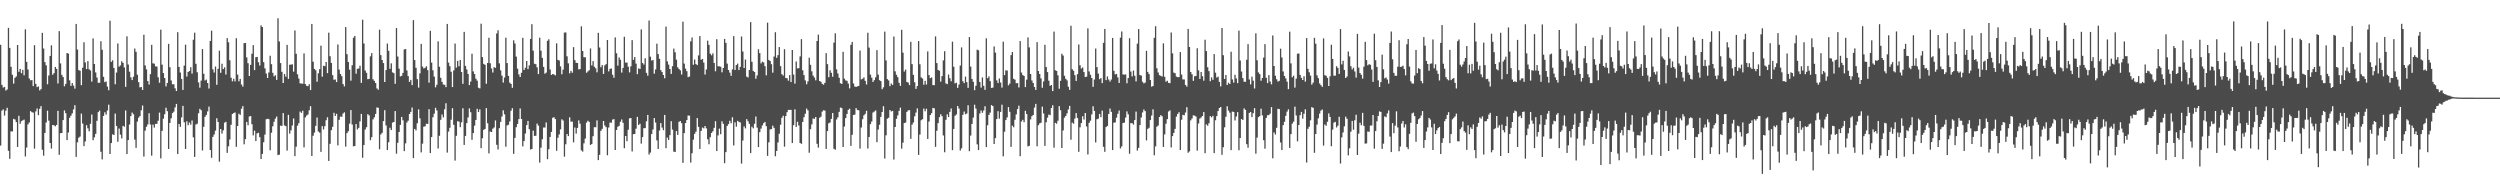 <svg xmlns="http://www.w3.org/2000/svg" width="1920" height="150"><path d="M0 34.430h1v77.405H0zM1 65.153h1v19.843H1zM2 67.201h1v16.825H2zM3 66.743h1v22.017H3zM4 69.522h1v15.485H4zM5 68.713h1v14.056H5zM6 21.395h1v94.419H6zM7 36.781h1v85.193H7zM8 51.294h1v49.553H8zM9 57.396h1v43.569H9zM10 64.229h1v27.046H10zM11 59.735h1v32.043H11zM12 58.673h1v35.143H12zM13 34.553h1v78.317H13zM14 55.143h1v33.775H14zM15 52.951h1v42.153H15zM16 56.194h1v36.867H16zM17 53.638h1v38.758H17zM18 57.834h1v34.027H18zM19 22.515h1v97.652H19zM20 47.508h1v65.787H20zM21 53.389h1v42.137H21zM22 60.275h1v33.755H22zM23 61.677h1v23.691H23zM24 61.472h1v24.697H24zM25 66.086h1v20.385H25zM26 34.727h1v79.446H26zM27 64.422h1v21.107H27zM28 66.925h1v16.382H28zM29 66.369h1v22.075H29zM30 69.423h1v14.148H30zM31 68.479h1v13.044H31zM32 25.238h1v89.747H32zM33 37.262h1v82.273H33zM34 47.715h1v54.385H34zM35 50.187h1v43.886H35zM36 64.721h1v20.283H36zM37 58.003h1v34.681H37zM38 42.980h1v66.833H38zM39 34.817h1v79.312H39zM40 57.395h1v38.581H40zM41 56.157h1v40.092H41zM42 51.401h1v45.608H42zM43 52.910h1v43.018H43zM44 64.085h1v21.063H44zM45 23.923h1v94.961H45zM46 48.691h1v53.600H46zM47 57.495h1v44.653H47zM48 59.205h1v32.981H48zM49 66.258h1v18.558H49zM50 64.388h1v22.582H50zM51 40.706h1v66.937H51zM52 41.226h1v60.558H52zM53 61.720h1v28.773H53zM54 65.940h1v22.875H54zM55 63.772h1v23.287H55zM56 65.766h1v18.232H56zM57 68.036h1v12.767H57zM58 18.382h1v102.099H58zM59 38.047h1v71.268H59zM60 53.832h1v51.972H60zM61 54.398h1v50.459H61zM62 65.444h1v21.824H62zM63 52.023h1v42.848H63zM64 32.470h1v79.739H64zM65 47.981h1v60.672H65zM66 53.046h1v43.088H66zM67 46.975h1v51.592H67zM68 53.243h1v47.622H68zM69 54.106h1v40.962H69zM70 62.695h1v25.264H70zM71 29.498h1v78.168H71zM72 49.176h1v56.274H72zM73 55.593h1v47.206H73zM74 59.552h1v33.240H74zM75 63.570h1v22.539H75zM76 63.542h1v21.403H76zM77 31.705h1v84.825H77zM78 38.248h1v84.185H78zM79 58.994h1v30.054H79zM80 63.084h1v23.166H80zM81 62.576h1v25.457H81zM82 66.506h1v18.400H82zM83 69.349h1v11.050H83zM84 15.948h1v102.307H84zM85 47.500h1v62.389H85zM86 46.321h1v56.864H86zM87 52.151h1v51.526H87zM88 64.727h1v22.542H88zM89 55.695h1v41.036H89zM90 33.403h1v75.455H90zM91 51.218h1v47.516H91zM92 50.208h1v53.175H92zM93 47.055h1v59.229H93zM94 48.284h1v48.362H94zM95 51.759h1v45.549H95zM96 66.697h1v18.126H96zM97 27.918h1v90.345H97zM98 49.577h1v57.995H98zM99 55.047h1v40.574H99zM100 59.411h1v29.714H100zM101 61.512h1v24.909H101zM102 58.916h1v28.857H102zM103 37.262h1v69.933H103zM104 39.794h1v73.755H104zM105 57.413h1v35.981H105zM106 63.088h1v27.258H106zM107 67.083h1v22.065H107zM108 66.763h1v17.917H108zM109 69.062h1v11.969H109zM110 26.677h1v93.615H110zM111 50.232h1v50.139H111zM112 53.278h1v44.099H112zM113 62.234h1v33.354H113zM114 64.906h1v22.082H114zM115 56.918h1v38.695H115zM116 34.457h1v85.096H116zM117 48.645h1v47.087H117zM118 48.880h1v49.131H118zM119 50.975h1v44.185H119zM120 51.103h1v43.989H120zM121 59.358h1v33.375H121zM122 63.552h1v22.920H122zM123 22.786h1v98.863H123zM124 49.648h1v50.845H124zM125 56.100h1v35.028H125zM126 59.959h1v27.760H126zM127 66.370h1v16.346H127zM128 63.672h1v21.741H128zM129 33.699h1v80.744H129zM130 51.587h1v42.802H130zM131 61.819h1v29.024H131zM132 64.712h1v22.194H132zM133 64.692h1v21.047H133zM134 67.822h1v14.663H134zM135 69.866h1v9.971H135zM136 24.706h1v93.611H136zM137 51.393h1v43.842H137zM138 55.715h1v41.699H138zM139 60.616h1v29.572H139zM140 69.068h1v12.217H140zM141 50.359h1v43.563H141zM142 34.298h1v80.114H142zM143 58.770h1v34.341H143zM144 55.319h1v40.847H144zM145 54.550h1v39.531H145zM146 51.675h1v44.067H146zM147 56.502h1v36.013H147zM148 30.491h1v74.972H148zM149 25.091h1v95.410H149zM150 48.978h1v46.608H150zM151 55.524h1v39.500H151zM152 63.306h1v23.663H152zM153 67.321h1v16.258H153zM154 61.913h1v22.727H154zM155 37.680h1v77.867H155zM156 56.650h1v40.729H156zM157 61.821h1v27.881H157zM158 61.144h1v27.085H158zM159 63.762h1v21.805H159zM160 67.982h1v13.901H160zM161 31.445h1v83.742H161zM162 23.574h1v97.598H162zM163 53.235h1v51.878H163zM164 55.723h1v47.529H164zM165 51.115h1v49.231H165zM166 65.115h1v25.701H166zM167 52.827h1v40.886H167zM168 38.889h1v85.293H168zM169 55.915h1v43.176H169zM170 48.966h1v53.581H170zM171 53.023h1v47.071H171zM172 51.723h1v42.511H172zM173 57.227h1v36.308H173zM174 29.263h1v88.142H174zM175 32.448h1v79.956H175zM176 46.304h1v60.854H176zM177 59.692h1v36.133H177zM178 62.451h1v25.083H178zM179 60.470h1v26.382H179zM180 62.507h1v23.875H180zM181 29.361h1v83.357H181zM182 57.297h1v39.482H182zM183 62.440h1v24.905H183zM184 60.566h1v27.648H184zM185 64.863h1v18.632H185zM186 66.506h1v15.016H186zM187 33.131h1v77.713H187zM188 33.000h1v73.874H188zM189 44.081h1v49.562H189zM190 48.527h1v47.678H190zM191 58.385h1v31.044H191zM192 49.811h1v39.342H192zM193 41.269h1v54.122H193zM194 34.683h1v69.297H194zM195 53.853h1v46.476H195zM196 43.938h1v64.388H196zM197 43.717h1v58.736H197zM198 47.799h1v54.172H198zM199 50.330h1v55.012H199zM200 19.451h1v102.676H200zM201 20.751h1v97.447H201zM202 47.693h1v61.554H202zM203 52.508h1v50.849H203zM204 56.462h1v35.116H204zM205 59.892h1v31.370H205zM206 55.634h1v35.873H206zM207 42.823h1v72.603H207zM208 49.324h1v52.629H208zM209 55.895h1v41.065H209zM210 58.669h1v34.835H210zM211 57.828h1v33.261H211zM212 61.338h1v28.159H212zM213 14.027h1v105.075H213zM214 31.834h1v86.954H214zM215 48.413h1v48.122H215zM216 55.164h1v41.499H216zM217 63.768h1v23.071H217zM218 56.815h1v39.545H218zM219 58.864h1v38.003H219zM220 34.451h1v81.186H220zM221 60.554h1v27.665H221zM222 49.698h1v52.912H222zM223 49.608h1v50.469H223zM224 49.403h1v47.001H224zM225 55.065h1v35.935H225zM226 23.384h1v96.528H226zM227 41.305h1v71.325H227zM228 57.013h1v39.485H228zM229 60.312h1v34.294H229zM230 64.016h1v21.671H230zM231 64.136h1v22.525H231zM232 64.284h1v20.760H232zM233 40.993h1v72.207H233zM234 64.571h1v25.578H234zM235 65.901h1v22.812H235zM236 66.176h1v21.794H236zM237 64.646h1v20.085H237zM238 69.154h1v12.399H238zM239 18.403h1v101.360H239zM240 47.389h1v56.841H240zM241 52.922h1v48.925H241zM242 53.984h1v42.702H242zM243 62.771h1v27.481H243zM244 56.248h1v44.729H244zM245 53.154h1v48.735H245zM246 35.097h1v81.561H246zM247 58.875h1v37.976H247zM248 50.549h1v48.868H248zM249 50.808h1v46.105H249zM250 47.640h1v44.739H250zM251 56.158h1v33.889H251zM252 25.065h1v98.523H252zM253 43.142h1v67.294H253zM254 48.336h1v51.646H254zM255 57.678h1v39.695H255zM256 61.234h1v25.399H256zM257 61.011h1v28.051H257zM258 63.031h1v24.389H258zM259 34.139h1v77.544H259zM260 53.431h1v38.576H260zM261 56.819h1v32.665H261zM262 58.537h1v31.156H262zM263 64.575h1v22.629H263zM264 66.339h1v19.955H264zM265 20.777h1v91.825H265zM266 41.624h1v60.608H266zM267 47.555h1v53.273H267zM268 53.530h1v41.429H268zM269 61.931h1v22.580H269zM270 50.145h1v45.481H270zM271 28.933h1v83.456H271zM272 27.600h1v84.520H272zM273 56.575h1v38.707H273zM274 52.860h1v46.516H274zM275 52.642h1v45.577H275zM276 50.489h1v42.749H276zM277 63.624h1v23.883H277zM278 15.174h1v105.963H278zM279 33.395h1v77.995H279zM280 54.176h1v45.301H280zM281 55.914h1v41.763H281zM282 60.815h1v26.890H282zM283 60.562h1v28.054H283zM284 43.282h1v64.380H284zM285 40.782h1v64.612H285zM286 60.877h1v30.840H286zM287 62.102h1v28.013H287zM288 63.733h1v23.776H288zM289 67.869h1v14.676H289zM290 68.923h1v13.846H290zM291 22.790h1v91.864H291zM292 42.330h1v60.936H292zM293 46.081h1v55.957H293zM294 48.460h1v44.581H294zM295 62.991h1v21.666H295zM296 53.810h1v42.540H296zM297 33.421h1v81.831H297zM298 39.012h1v70.240H298zM299 52.839h1v45.243H299zM300 48.645h1v51.228H300zM301 55.606h1v38.537H301zM302 56.163h1v37.528H302zM303 64.372h1v20.917H303zM304 21.562h1v96.462H304zM305 43.430h1v66.235H305zM306 52.717h1v48.665H306zM307 58.687h1v37.222H307zM308 58.215h1v31.585H308zM309 55.985h1v36.416H309zM310 37.943h1v78.111H310zM311 37.669h1v72.457H311zM312 54.109h1v39.938H312zM313 58.476h1v34.198H313zM314 62.883h1v24.650H314zM315 61.353h1v24.625H315zM316 65.368h1v17.212H316zM317 15.487h1v105.946H317zM318 46.146h1v52.873H318zM319 52.092h1v48.062H319zM320 60.768h1v33.883H320zM321 67.257h1v16.786H321zM322 56.364h1v34.533H322zM323 33.692h1v83.363H323zM324 51.114h1v59.217H324zM325 52.576h1v44.708H325zM326 52.088h1v44.935H326zM327 50.878h1v44.129H327zM328 53.853h1v41.345H328zM329 63.510h1v20.338H329zM330 23.672h1v93.885H330zM331 48.075h1v57.217H331zM332 53.971h1v36.074H332zM333 58.854h1v28.434H333zM334 67.072h1v15.718H334zM335 65.055h1v19.767H335zM336 31.728h1v82.297H336zM337 51.261h1v53.033H337zM338 59.764h1v32.261H338zM339 62.852h1v25.079H339zM340 64.926h1v25.215H340zM341 65.114h1v18.781H341zM342 66.928h1v12.381H342zM343 18.384h1v98.816H343zM344 48.070h1v53.025H344zM345 50.825h1v47.348H345zM346 55.090h1v36.868H346zM347 66.846h1v16.245H347zM348 54.084h1v41.779H348zM349 33.455h1v89.862H349zM350 51.935h1v52.380H350zM351 46.752h1v46.327H351zM352 50.908h1v42.538H352zM353 46.036h1v51.653H353zM354 55.292h1v38.641H354zM355 64.369h1v18.783H355zM356 24.456h1v86.846H356zM357 50.638h1v53.749H357zM358 53.361h1v41.195H358zM359 56.774h1v33.449H359zM360 65.312h1v17.943H360zM361 62.643h1v23.562H361zM362 41.256h1v66.107H362zM363 54.837h1v47.340H363zM364 56.869h1v39.640H364zM365 60.404h1v31.689H365zM366 61.962h1v21.611H366zM367 67.389h1v18.681H367zM368 67.908h1v16.122H368zM369 18.157h1v95.668H369zM370 43.817h1v62.366H370zM371 49.028h1v50.699H371zM372 49.791h1v49.218H372zM373 64.296h1v18.775H373zM374 48.402h1v46.262H374zM375 28.960h1v88.833H375zM376 48.579h1v52.422H376zM377 52.573h1v48.872H377zM378 55.685h1v43.117H378zM379 51.616h1v46.277H379zM380 52.135h1v40.383H380zM381 25.701h1v85.488H381zM382 23.237h1v91.548H382zM383 48.627h1v49.815H383zM384 54.028h1v39.558H384zM385 58.087h1v31.421H385zM386 63.440h1v21.273H386zM387 59.559h1v28.223H387zM388 28.952h1v83.718H388zM389 48.434h1v47.941H389zM390 58.322h1v37.491H390zM391 63.427h1v29.867H391zM392 64.520h1v20.505H392zM393 67.415h1v15.659H393zM394 30.998h1v87.160H394zM395 33.444h1v72.444H395zM396 43.466h1v54.233H396zM397 52.718h1v42.440H397zM398 57.135h1v34.339H398zM399 59.137h1v24.174H399zM400 55.921h1v35.481H400zM401 29.036h1v83.376H401zM402 53.754h1v54.575H402zM403 52.003h1v50.553H403zM404 46.838h1v49.222H404zM405 53.073h1v39.820H405zM406 50.160h1v49.078H406zM407 29.919h1v84.930H407zM408 18.584h1v95.832H408zM409 38.901h1v61.429H409zM410 48.943h1v55.472H410zM411 49.307h1v54.919H411zM412 51.690h1v43.216H412zM413 56.896h1v39.541H413zM414 28.933h1v95.945H414zM415 38.967h1v74.426H415zM416 44.449h1v62.506H416zM417 51.375h1v46.559H417zM418 56.647h1v41.280H418zM419 55.745h1v38.322H419zM420 31.354h1v90.930H420zM421 30.166h1v84.400H421zM422 53.325h1v51.856H422zM423 57.533h1v43.793H423zM424 56.823h1v33.661H424zM425 57.181h1v32.817H425zM426 57.917h1v33.519H426zM427 33.276h1v82.538H427zM428 45.963h1v59.793H428zM429 46.488h1v56.712H429zM430 50.977h1v48.423H430zM431 57.045h1v34.613H431zM432 53.477h1v39.112H432zM433 25.049h1v95.285H433zM434 24.897h1v85.911H434zM435 43.284h1v59.639H435zM436 48.655h1v55.867H436zM437 56.332h1v33.762H437zM438 54.450h1v38.967H438zM439 55.835h1v37.545H439zM440 36.178h1v73.131H440zM441 46.199h1v51.737H441zM442 48.233h1v54.374H442zM443 48.362h1v49.907H443zM444 53.323h1v39.125H444zM445 53.042h1v41.987H445zM446 20.246h1v95.195H446zM447 39.160h1v77.289H447zM448 43.982h1v66.073H448zM449 43.986h1v62.460H449zM450 55.874h1v38.274H450zM451 54.876h1v37.870H451zM452 53.913h1v39.668H452zM453 37.238h1v74.066H453zM454 50.299h1v60.335H454zM455 46.975h1v57.602H455zM456 51.306h1v46.398H456zM457 52.502h1v45.251H457zM458 55.572h1v36.917H458zM459 25.169h1v97.794H459zM460 36.433h1v82.490H460zM461 51.661h1v48.868H461zM462 49.966h1v49.015H462zM463 56.804h1v36.111H463zM464 50.222h1v46.205H464zM465 49.237h1v48.427H465zM466 30.745h1v88.495H466zM467 54.854h1v43.108H467zM468 52.897h1v41.286H468zM469 52.568h1v41.654H469zM470 57.372h1v34.503H470zM471 59.694h1v31.784H471zM472 28.697h1v86.501H472zM473 40.884h1v58.976H473zM474 50.447h1v46.960H474zM475 44.138h1v52.460H475zM476 45.873h1v47.652H476zM477 55.738h1v36.028H477zM478 52.162h1v42.147H478zM479 28.232h1v85.604H479zM480 48.056h1v56.388H480zM481 48.037h1v60.384H481zM482 51.226h1v48.399H482zM483 55.577h1v35.319H483zM484 50.962h1v39.731H484zM485 30.833h1v85.487H485zM486 45.955h1v57.062H486zM487 43.807h1v59.096H487zM488 48.823h1v50.001H488zM489 56.921h1v32.808H489zM490 52.526h1v43.422H490zM491 53.006h1v42.046H491zM492 22.578h1v87.695H492zM493 48.369h1v56.944H493zM494 49.618h1v48.860H494zM495 44.781h1v53.607H495zM496 55.955h1v37.202H496zM497 58.104h1v30.182H497zM498 15.758h1v102.913H498zM499 43.534h1v73.673H499zM500 46.474h1v56.510H500zM501 46.109h1v53.312H501zM502 56.563h1v34.088H502zM503 53.336h1v40.748H503zM504 33.533h1v74.288H504zM505 41.516h1v72.867H505zM506 45.176h1v55.076H506zM507 53.841h1v40.684H507zM508 55.350h1v42.649H508zM509 57.624h1v42.348H509zM510 60.088h1v28.193H510zM511 20.454h1v93.376H511zM512 47.093h1v58.607H512zM513 49.612h1v57.893H513zM514 52.989h1v50.777H514zM515 56.801h1v36.266H515zM516 50.855h1v48.687H516zM517 37.302h1v79.107H517zM518 40.121h1v76.613H518zM519 45.812h1v54.841H519zM520 51.665h1v51.950H520zM521 53.008h1v40.544H521zM522 54.046h1v38.947H522zM523 57.248h1v37.373H523zM524 16.651h1v108.410H524zM525 48.837h1v53.432H525zM526 52.668h1v41.857H526zM527 54.690h1v37.520H527zM528 59.234h1v29.504H528zM529 58.764h1v30.055H529zM530 31.721h1v93.178H530zM531 28.808h1v88.924H531zM532 49.704h1v57.540H532zM533 45.741h1v57.086H533zM534 49.207h1v51.910H534zM535 50.022h1v40.662H535zM536 42.526h1v54.919H536zM537 27.692h1v86.671H537zM538 45.877h1v54.680H538zM539 45.309h1v52.634H539zM540 48.054h1v50.499H540zM541 57.261h1v39.520H541zM542 53.350h1v45.248H542zM543 31.239h1v75.723H543zM544 34.467h1v76.340H544zM545 41.228h1v64.136H545zM546 42.501h1v59.594H546zM547 40.972h1v59.865H547zM548 48.321h1v49.877H548zM549 54.729h1v38.360H549zM550 30.105h1v85.907H550zM551 50.883h1v53.107H551zM552 50.929h1v47.816H552zM553 51.260h1v51.827H553zM554 55.536h1v37.651H554zM555 52.214h1v42.933H555zM556 29.841h1v95.494H556zM557 32.909h1v83.917H557zM558 48.850h1v47.856H558zM559 53.745h1v41.577H559zM560 55.757h1v37.018H560zM561 58.275h1v36.402H561zM562 53.237h1v36.826H562zM563 27.751h1v83.949H563zM564 53.738h1v40.236H564zM565 49.941h1v47.358H565zM566 48.870h1v43.938H566zM567 53.835h1v39.766H567zM568 51.339h1v42.701H568zM569 27.989h1v97.646H569zM570 39.594h1v68.345H570zM571 52.232h1v44.840H571zM572 45.741h1v52.870H572zM573 58.835h1v32.682H573zM574 59.482h1v33.662H574zM575 53.773h1v41.341H575zM576 17.019h1v100.603H576zM577 47.450h1v49.876H577zM578 54.401h1v44.156H578zM579 55.309h1v39.782H579zM580 60.459h1v29.049H580zM581 57.917h1v40.114H581zM582 37.854h1v75.097H582zM583 40.831h1v60.641H583zM584 48.710h1v50.053H584zM585 47.363h1v48.999H585zM586 47.935h1v46.674H586zM587 50.827h1v42.812H587zM588 57.871h1v39.035H588zM589 17.386h1v102.301H589zM590 46.040h1v63.281H590zM591 46.828h1v52.616H591zM592 49.302h1v49.826H592zM593 55.802h1v40.698H593zM594 43.396h1v54.817H594zM595 24.753h1v95.263H595zM596 44.392h1v71.516H596zM597 42.331h1v67.068H597zM598 36.162h1v66.566H598zM599 50.799h1v45.019H599zM600 56.985h1v33.495H600zM601 58.006h1v30.894H601zM602 37.793h1v74.863H602zM603 59.920h1v29.218H603zM604 60.104h1v26.044H604zM605 61.975h1v22.423H605zM606 57.658h1v26.788H606zM607 63.023h1v21.331H607zM608 38.402h1v71.453H608zM609 57.231h1v38.904H609zM610 64.216h1v19.733H610zM611 47.202h1v50.271H611zM612 52.547h1v40.954H612zM613 52.363h1v43.973H613zM614 43.331h1v66.499H614zM615 30.063h1v80.439H615zM616 53.978h1v39.664H616zM617 57.692h1v32.326H617zM618 61.739h1v25.612H618zM619 64.741h1v18.682H619zM620 62.500h1v22.270H620zM621 44.291h1v73.031H621zM622 49.774h1v49.476H622zM623 54.808h1v40.714H623zM624 58.059h1v32.998H624zM625 59.527h1v31.723H625zM626 61.714h1v28.132H626zM627 31.506h1v78.941H627zM628 26.627h1v86.721H628zM629 62.197h1v28.284H629zM630 62.852h1v26.743H630zM631 64.396h1v21.290H631zM632 65.069h1v19.590H632zM633 63.635h1v21.313H633zM634 40.824h1v73.546H634zM635 49.248h1v51.409H635zM636 59.280h1v35.426H636zM637 53.981h1v40.053H637zM638 55.898h1v35.392H638zM639 58.945h1v27.850H639zM640 32.729h1v81.552H640zM641 25.559h1v89.416H641zM642 53.295h1v38.432H642zM643 56.403h1v33.687H643zM644 59.701h1v26.201H644zM645 63.918h1v18.650H645zM646 64.449h1v18.585H646zM647 39.794h1v73.090H647zM648 60.379h1v36.796H648zM649 61.751h1v28.993H649zM650 62.068h1v25.436H650zM651 64.206h1v20.147H651zM652 67.881h1v15.556H652zM653 34.481h1v77.568H653zM654 32.218h1v71.298H654zM655 64.090h1v24.179H655zM656 66.438h1v21.605H656zM657 66.788h1v16.252H657zM658 66.308h1v18.246H658zM659 65.975h1v18.697H659zM660 38.811h1v75.321H660zM661 60.954h1v36.974H661zM662 60.476h1v31.131H662zM663 59.461h1v29.096H663zM664 62.033h1v25.402H664zM665 64.861h1v20.217H665zM666 25.120h1v88.950H666zM667 36.554h1v68.642H667zM668 57.290h1v38.029H668zM669 59.643h1v33.716H669zM670 62.923h1v23.502H670zM671 61.539h1v24.110H671zM672 59.378h1v25.466H672zM673 38.507h1v70.725H673zM674 57.317h1v42.178H674zM675 61.612h1v34.180H675zM676 62.302h1v27.453H676zM677 68.497h1v17.527H677zM678 67.051h1v14.505H678zM679 24.275h1v97.453H679zM680 46.386h1v57.562H680zM681 60.788h1v30.362H681zM682 61.790h1v28.623H682zM683 66.184h1v18.305H683zM684 64.146h1v21.468H684zM685 65.227h1v19.995H685zM686 28.071h1v94.454H686zM687 54.795h1v42.752H687zM688 57.448h1v33.784H688zM689 59.267h1v29.356H689zM690 63.519h1v21.602H690zM691 65.960h1v16.723H691zM692 22.894h1v91.296H692zM693 40.450h1v69.123H693zM694 54.950h1v39.580H694zM695 53.453h1v40.692H695zM696 62.920h1v22.975H696zM697 63.421h1v21.367H697zM698 65.339h1v19.230H698zM699 32.103h1v74.516H699zM700 49.238h1v46.522H700zM701 57.475h1v36.650H701zM702 63.173h1v26.137H702zM703 68.274h1v18.206H703zM704 66.037h1v17.191H704zM705 31.542h1v87.464H705zM706 49.341h1v54.037H706zM707 59.448h1v32.938H707zM708 60.338h1v31.231H708zM709 65.087h1v18.322H709zM710 62.071h1v23.394H710zM711 64.937h1v18.584H711zM712 39.470h1v67.226H712zM713 57.715h1v35.609H713zM714 60.076h1v28.304H714zM715 59.447h1v27.479H715zM716 65.318h1v17.594H716zM717 65.417h1v17.804H717zM718 27.946h1v84.850H718zM719 48.428h1v51.978H719zM720 53.783h1v40.794H720zM721 54.336h1v35.649H721zM722 62.744h1v25.033H722zM723 58.472h1v30.792H723zM724 46.363h1v57.672H724zM725 39.331h1v77.589H725zM726 64.040h1v27.983H726zM727 64.593h1v23.224H727zM728 57.252h1v32.634H728zM729 60.069h1v25.827H729zM730 62.435h1v20.863H730zM731 32.022h1v83.266H731zM732 51.228h1v47.811H732zM733 64.046h1v24.896H733zM734 63.518h1v24.381H734zM735 67.495h1v13.936H735zM736 64.927h1v18.444H736zM737 50.353h1v65.274H737zM738 36.415h1v77.499H738zM739 62.341h1v25.890H739zM740 63.859h1v21.816H740zM741 58.831h1v28.914H741zM742 63.093h1v24.118H742zM743 67.492h1v13.355H743zM744 28.486h1v87.612H744zM745 51.149h1v52.978H745zM746 60.645h1v34.556H746zM747 62.798h1v27.537H747zM748 69.223h1v11.237H748zM749 65.846h1v17.584H749zM750 38.123h1v72.723H750zM751 38.624h1v76.607H751zM752 62.976h1v24.191H752zM753 67.262h1v17.577H753zM754 59.485h1v27.158H754zM755 65.905h1v18.970H755zM756 69.026h1v12.595H756zM757 29.439h1v83.514H757zM758 60.045h1v36.154H758zM759 58.668h1v29.600H759zM760 62.376h1v24.080H760zM761 67.540h1v13.198H761zM762 67.254h1v14.191H762zM763 35.631h1v74.977H763zM764 40.373h1v65.712H764zM765 61.747h1v29.676H765zM766 63.770h1v21.626H766zM767 60.276h1v30.871H767zM768 63.378h1v22.597H768zM769 67.292h1v13.093H769zM770 32.003h1v88.068H770zM771 57.718h1v43.439H771zM772 54.023h1v38.165H772zM773 54.169h1v35.995H773zM774 65.511h1v16.702H774zM775 64.185h1v21.688H775zM776 42.339h1v70.473H776zM777 39.949h1v56.542H777zM778 60.478h1v37.256H778zM779 61.206h1v30.728H779zM780 63.948h1v23.904H780zM781 63.795h1v19.977H781zM782 67.191h1v13.971H782zM783 31.525h1v88.436H783zM784 55.708h1v37.588H784zM785 57.638h1v34.356H785zM786 58.303h1v35.559H786zM787 66.869h1v18.232H787zM788 61.176h1v26.424H788zM789 28.713h1v83.704H789zM790 36.406h1v75.570H790zM791 56.849h1v34.906H791zM792 61.779h1v27.452H792zM793 63.716h1v24.602H793zM794 66.744h1v15.879H794zM795 69.066h1v10.704H795zM796 32.335h1v79.979H796zM797 54.528h1v41.607H797zM798 56.847h1v37.935H798zM799 60.207h1v34.066H799zM800 67.398h1v14.521H800zM801 62.540h1v24.616H801zM802 34.405h1v77.616H802zM803 51.523h1v42.374H803zM804 55.322h1v35.069H804zM805 61.931h1v26.096H805zM806 65.890h1v22.523H806zM807 65.272h1v17.699H807zM808 69.926h1v10.930H808zM809 24.258h1v89.176H809zM810 53.948h1v40.366H810zM811 54.408h1v40.573H811zM812 57.854h1v34.870H812zM813 68.164h1v13.342H813zM814 62.047h1v22.662H814zM815 41.252h1v72.413H815zM816 42.633h1v57.542H816zM817 58.214h1v32.172H817zM818 60.513h1v28.593H818zM819 61.691h1v25.420H819zM820 66.615h1v17.444H820zM821 69.017h1v12.336H821zM822 19.754h1v87.553H822zM823 53.130h1v41.023H823zM824 54.322h1v40.704H824zM825 57.697h1v33.382H825zM826 62.146h1v24.714H826zM827 56.929h1v33.767H827zM828 34.163h1v82.402H828zM829 50.120h1v47.683H829zM830 52.623h1v41.904H830zM831 51.800h1v37.475H831zM832 55.363h1v36.464H832zM833 59.177h1v27.616H833zM834 58.857h1v38.262H834zM835 21.807h1v96.834H835zM836 54.883h1v39.456H836zM837 57.406h1v35.249H837zM838 59.893h1v27.978H838zM839 66.657h1v14.944H839zM840 61.094h1v24.107H840zM841 37.296h1v72.103H841zM842 51.558h1v40.024H842zM843 56.533h1v34.579H843zM844 60.808h1v26.703H844zM845 59.932h1v30.020H845zM846 63.853h1v21.099H846zM847 32.900h1v79.864H847zM848 22.207h1v94.397H848zM849 61.524h1v36.077H849zM850 58.707h1v38.003H850zM851 61.060h1v26.422H851zM852 62.691h1v20.681H852zM853 61.084h1v24.815H853zM854 29.112h1v86.135H854zM855 54.361h1v39.906H855zM856 57.139h1v36.868H856zM857 56.800h1v33.582H857zM858 59.458h1v27.935H858zM859 63.668h1v21.229H859zM860 28.935h1v85.062H860zM861 24.156h1v88.255H861zM862 57.118h1v37.336H862zM863 57.340h1v36.835H863zM864 57.116h1v33.208H864zM865 63.959h1v21.607H865zM866 59.976h1v27.853H866zM867 29.318h1v88.770H867zM868 54.924h1v39.657H868zM869 58.666h1v35.961H869zM870 54.193h1v41.484H870zM871 58.185h1v34.029H871zM872 62.495h1v23.237H872zM873 33.521h1v82.154H873zM874 22.298h1v91.254H874zM875 57.669h1v38.403H875zM876 58.080h1v32.137H876zM877 62.762h1v23.612H877zM878 64.052h1v20.059H878zM879 63.425h1v21.943H879zM880 39.017h1v68.807H880zM881 55.219h1v43.774H881zM882 56.911h1v41.192H882zM883 61.439h1v30.757H883zM884 66.569h1v22.154H884zM885 66.054h1v17.925H885zM886 29.033h1v90.219H886zM887 20.110h1v92.325H887zM888 52.418h1v44.908H888zM889 55.651h1v40.746H889zM890 57.764h1v32.110H890zM891 58.239h1v30.175H891zM892 58.770h1v30.499H892zM893 33.280h1v79.558H893zM894 59.004h1v44.208H894zM895 62.732h1v32.261H895zM896 62.004h1v29.503H896zM897 63.660h1v21.931H897zM898 63.879h1v20.920H898zM899 24.908h1v88.340H899zM900 40.971h1v63.554H900zM901 55.762h1v46.308H901zM902 56.274h1v42.709H902zM903 58.823h1v30.736H903zM904 59.295h1v28.187H904zM905 59.175h1v26.980H905zM906 40.005h1v75.211H906zM907 57.217h1v34.742H907zM908 60.974h1v27.228H908zM909 61.009h1v27.510H909zM910 65.221h1v21.190H910zM911 66.509h1v15.845H911zM912 22.242h1v95.044H912zM913 36.113h1v80.162H913zM914 55.301h1v37.177H914zM915 57.093h1v33.936H915zM916 62.074h1v26.509H916zM917 58.596h1v30.227H917zM918 58.295h1v31.218H918zM919 37.073h1v78.653H919zM920 54.016h1v40.835H920zM921 60.628h1v30.448H921zM922 55.314h1v34.902H922zM923 58.527h1v30.537H923zM924 61.951h1v24.138H924zM925 30.525h1v87.151H925zM926 39.198h1v56.332H926zM927 51.651h1v44.888H927zM928 54.649h1v40.018H928zM929 62.367h1v26.847H929zM930 59.441h1v30.738H930zM931 61.306h1v27.679H931zM932 41.529h1v76.074H932zM933 55.804h1v36.578H933zM934 59.570h1v29.617H934zM935 58.884h1v26.427H935zM936 62.882h1v20.087H936zM937 66.336h1v15.863H937zM938 21.500h1v97.384H938zM939 42.408h1v70.656H939zM940 60.617h1v37.151H940zM941 57.613h1v32.039H941zM942 65.255h1v16.362H942zM943 63.527h1v21.439H943zM944 64.510h1v22.009H944zM945 39.710h1v75.579H945zM946 60.990h1v24.729H946zM947 63.448h1v22.502H947zM948 57.462h1v35.052H948zM949 60.279h1v29.226H949zM950 63.847h1v22.253H950zM951 23.524h1v91.895H951zM952 46.446h1v59.545H952zM953 54.923h1v36.461H953zM954 60.010h1v32.157H954zM955 62.722h1v20.552H955zM956 62.830h1v21.525H956zM957 45.871h1v64.876H957zM958 33.883h1v79.559H958zM959 61.033h1v25.675H959zM960 64.838h1v21.112H960zM961 58.867h1v31.086H961zM962 61.946h1v25.015H962zM963 67.918h1v15.193H963zM964 25.577h1v92.444H964zM965 46.300h1v59.357H965zM966 55.610h1v34.358H966zM967 56.931h1v32.271H967zM968 62.008h1v21.520H968zM969 59.858h1v28.768H969zM970 44.215h1v63.439H970zM971 33.879h1v80.277H971zM972 59.729h1v30.853H972zM973 63.790h1v24.747H973zM974 57.709h1v30.690H974zM975 62.639h1v24.653H975zM976 64.769h1v17.498H976zM977 27.225h1v94.389H977zM978 50.704h1v51.044H978zM979 58.178h1v45.161H979zM980 60.881h1v37.254H980zM981 62.665h1v20.897H981zM982 62.054h1v21.767H982zM983 37.393h1v72.013H983zM984 44.114h1v71.141H984zM985 54.872h1v41.239H985zM986 58.317h1v35.243H986zM987 60.210h1v28.728H987zM988 62.713h1v22.999H988zM989 68.440h1v15.512H989zM990 24.334h1v89.279H990zM991 48.694h1v54.342H991zM992 59.336h1v35.594H992zM993 58.162h1v35.293H993zM994 67.279h1v14.632H994zM995 60.428h1v28.230H995zM996 41.264h1v67.298H996zM997 41.039h1v54.936H997zM998 57.518h1v30.964H998zM999 59.823h1v26.086H999zM1000 61.458h1v29.699H1000zM1001 58.597h1v28.799H1001zM1002 62.687h1v21.280H1002zM1003 29.264h1v95.581H1003zM1004 52.839h1v46.062H1004zM1005 55.507h1v41.823H1005zM1006 58.037h1v34.378H1006zM1007 64.996h1v17.288H1007zM1008 63.470h1v19.362H1008zM1009 29.033h1v88.334H1009zM1010 33.535h1v69.400H1010zM1011 57.897h1v37.774H1011zM1012 60.076h1v30.829H1012zM1013 64.112h1v23.145H1013zM1014 65.441h1v19.486H1014zM1015 66.720h1v17.417H1015zM1016 29.470h1v82.370H1016zM1017 57.769h1v37.887H1017zM1018 58.207h1v38.361H1018zM1019 59.787h1v33.723H1019zM1020 66.057h1v21.044H1020zM1021 58.577h1v31.231H1021zM1022 34.373h1v77.975H1022zM1023 45.260h1v54.275H1023zM1024 58.094h1v36.055H1024zM1025 58.122h1v35.494H1025zM1026 50.830h1v47.069H1026zM1027 52.146h1v44.369H1027zM1028 56.784h1v32.911H1028zM1029 22.328h1v103.287H1029zM1030 49.468h1v56.040H1030zM1031 46.720h1v55.004H1031zM1032 53.721h1v43.287H1032zM1033 59.907h1v29.696H1033zM1034 58.762h1v32.474H1034zM1035 39.500h1v79.851H1035zM1036 43.307h1v70.577H1036zM1037 50.893h1v50.231H1037zM1038 53.328h1v39.549H1038zM1039 52.040h1v47.585H1039zM1040 54.882h1v37.502H1040zM1041 59.593h1v28.525H1041zM1042 26.035h1v93.013H1042zM1043 51.940h1v50.698H1043zM1044 56.052h1v38.185H1044zM1045 57.523h1v38.668H1045zM1046 60.387h1v26.297H1046zM1047 51.225h1v45.425H1047zM1048 32.090h1v78.246H1048zM1049 46.135h1v63.982H1049zM1050 50.152h1v50.870H1050zM1051 49.315h1v51.892H1051zM1052 49.785h1v46.692H1052zM1053 53.396h1v42.960H1053zM1054 62.863h1v25.480H1054zM1055 25.875h1v88.292H1055zM1056 46.253h1v54.415H1056zM1057 51.412h1v41.796H1057zM1058 61.718h1v27.323H1058zM1059 66.835h1v18.730H1059zM1060 63.054h1v22.932H1060zM1061 41.999h1v72.353H1061zM1062 53.252h1v57.096H1062zM1063 60.164h1v29.229H1063zM1064 59.493h1v30.535H1064zM1065 61.106h1v25.965H1065zM1066 64.207h1v20.577H1066zM1067 32.969h1v71.958H1067zM1068 24.212h1v92.582H1068zM1069 45.584h1v49.006H1069zM1070 55.955h1v46.339H1070zM1071 58.221h1v38.315H1071zM1072 58.189h1v27.303H1072zM1073 51.188h1v46.658H1073zM1074 30.861h1v85.310H1074zM1075 51.427h1v61.094H1075zM1076 51.208h1v43.687H1076zM1077 50.419h1v42.495H1077zM1078 53.049h1v44.869H1078zM1079 57.852h1v37.569H1079zM1080 34.004h1v78.948H1080zM1081 29.961h1v84.598H1081zM1082 51.124h1v51.678H1082zM1083 62.473h1v31.837H1083zM1084 64.097h1v23.018H1084zM1085 64.218h1v22.258H1085zM1086 58.022h1v31.182H1086zM1087 38.360h1v70.540H1087zM1088 56.228h1v38.932H1088zM1089 52.400h1v39.191H1089zM1090 53.026h1v37.651H1090zM1091 62.167h1v26.573H1091zM1092 63.923h1v21.392H1092zM1093 28.484h1v85.103H1093zM1094 35.064h1v72.518H1094zM1095 46.776h1v54.268H1095zM1096 49.161h1v48.673H1096zM1097 54.311h1v36.249H1097zM1098 48.973h1v42.850H1098zM1099 48.695h1v49.172H1099zM1100 30.302h1v84.904H1100zM1101 52.454h1v42.568H1101zM1102 49.339h1v53.639H1102zM1103 54.174h1v45.985H1103zM1104 56.738h1v41.632H1104zM1105 61.790h1v35.689H1105zM1106 32.940h1v85.384H1106zM1107 19.255h1v90.438H1107zM1108 48.966h1v57.167H1108zM1109 52.791h1v40.296H1109zM1110 59.184h1v32.168H1110zM1111 60.802h1v27.500H1111zM1112 61.691h1v24.494H1112zM1113 38.277h1v71.643H1113zM1114 61.563h1v41.390H1114zM1115 60.494h1v31.153H1115zM1116 59.947h1v30.531H1116zM1117 63.653h1v25.730H1117zM1118 67.956h1v19.318H1118zM1119 31.649h1v76.802H1119zM1120 30.318h1v78.264H1120zM1121 49.722h1v49.435H1121zM1122 51.220h1v46.625H1122zM1123 49.521h1v43.816H1123zM1124 47.226h1v53.500H1124zM1125 44.532h1v57.310H1125zM1126 35.370h1v79.703H1126zM1127 56.280h1v39.955H1127zM1128 49.697h1v53.365H1128zM1129 56.368h1v41.475H1129zM1130 49.027h1v50.061H1130zM1131 54.314h1v41.229H1131zM1132 17.508h1v97.743H1132zM1133 31.899h1v89.605H1133zM1134 47.412h1v49.981H1134zM1135 53.530h1v40.923H1135zM1136 50.470h1v39.748H1136zM1137 57.074h1v34.056H1137zM1138 59.365h1v30.036H1138zM1139 32.741h1v85.962H1139zM1140 50.008h1v43.160H1140zM1141 60.788h1v32.203H1141zM1142 60.503h1v30.823H1142zM1143 62.641h1v25.379H1143zM1144 66.433h1v20.195H1144zM1145 25.832h1v91.150H1145zM1146 32.104h1v83.140H1146zM1147 40.106h1v59.048H1147zM1148 49.168h1v49.363H1148zM1149 53.139h1v35.933H1149zM1150 54.019h1v43.954H1150zM1151 47.797h1v48.397H1151zM1152 25.134h1v94.732H1152zM1153 60.868h1v34.804H1153zM1154 47.182h1v52.757H1154zM1155 45.800h1v55.894H1155zM1156 43.506h1v53.271H1156zM1157 56.858h1v32.794H1157zM1158 21.113h1v96.436H1158zM1159 39.629h1v63.279H1159zM1160 52.320h1v45.862H1160zM1161 61.074h1v32.644H1161zM1162 62.878h1v23.874H1162zM1163 62.361h1v22.603H1163zM1164 63.088h1v22.454H1164zM1165 30.628h1v82.268H1165zM1166 53.890h1v35.689H1166zM1167 61.680h1v27.171H1167zM1168 60.296h1v30.354H1168zM1169 60.126h1v25.865H1169zM1170 62.899h1v22.749H1170zM1171 18.653h1v103.210H1171zM1172 40.967h1v62.870H1172zM1173 49.544h1v49.227H1173zM1174 53.137h1v42.423H1174zM1175 61.882h1v24.071H1175zM1176 53.918h1v38.651H1176zM1177 54.252h1v40.783H1177zM1178 26.191h1v87.633H1178zM1179 54.171h1v35.767H1179zM1180 49.991h1v54.895H1180zM1181 54.354h1v47.070H1181zM1182 57.411h1v38.128H1182zM1183 62.814h1v25.628H1183zM1184 18.808h1v101.746H1184zM1185 41.963h1v62.901H1185zM1186 45.918h1v49.958H1186zM1187 54.553h1v37.105H1187zM1188 58.989h1v28.314H1188zM1189 63.468h1v21.751H1189zM1190 41.836h1v64.698H1190zM1191 41.155h1v65.214H1191zM1192 52.044h1v43.452H1192zM1193 56.516h1v36.222H1193zM1194 59.417h1v33.779H1194zM1195 61.470h1v26.573H1195zM1196 63.449h1v23.397H1196zM1197 23.060h1v90.723H1197zM1198 37.621h1v63.654H1198zM1199 46.014h1v54.078H1199zM1200 47.296h1v49.059H1200zM1201 58.241h1v30.441H1201zM1202 52.030h1v45.056H1202zM1203 38.833h1v78.597H1203zM1204 43.142h1v68.491H1204zM1205 47.268h1v53.450H1205zM1206 45.760h1v59.830H1206zM1207 48.805h1v50.258H1207zM1208 53.977h1v41.856H1208zM1209 57.690h1v29.553H1209zM1210 18.091h1v105.167H1210zM1211 38.867h1v67.646H1211zM1212 52.263h1v45.173H1212zM1213 56.760h1v37.653H1213zM1214 62.593h1v22.820H1214zM1215 59.839h1v25.409H1215zM1216 44.738h1v67.049H1216zM1217 35.306h1v71.867H1217zM1218 48.432h1v48.907H1218zM1219 57.020h1v36.361H1219zM1220 59.321h1v31.237H1220zM1221 63.862h1v23.414H1221zM1222 63.858h1v20.857H1222zM1223 28.913h1v81.662H1223zM1224 45.406h1v55.094H1224zM1225 49.699h1v48.508H1225zM1226 54.189h1v37.845H1226zM1227 61.618h1v25.476H1227zM1228 48.934h1v44.323H1228zM1229 30.287h1v96.494H1229zM1230 27.013h1v78.228H1230zM1231 50.640h1v49.780H1231zM1232 51.803h1v46.021H1232zM1233 48.292h1v58.347H1233zM1234 52.065h1v46.636H1234zM1235 56.372h1v36.615H1235zM1236 20.844h1v105.194H1236zM1237 43.924h1v72.706H1237zM1238 47.430h1v56.608H1238zM1239 52.430h1v47.805H1239zM1240 55.858h1v36.781H1240zM1241 54.641h1v40.549H1241zM1242 31.371h1v86.603H1242zM1243 38.782h1v84.296H1243zM1244 50.473h1v51.494H1244zM1245 50.922h1v49.030H1245zM1246 52.659h1v51.257H1246zM1247 49.737h1v47.573H1247zM1248 56.866h1v29.609H1248zM1249 24.143h1v92.959H1249zM1250 49.164h1v50.674H1250zM1251 52.400h1v47.690H1251zM1252 53.391h1v42.404H1252zM1253 55.950h1v32.480H1253zM1254 44.886h1v56.280H1254zM1255 31.597h1v82.092H1255zM1256 43.368h1v78.287H1256zM1257 52.885h1v50.974H1257zM1258 53.049h1v50.840H1258zM1259 51.826h1v52.300H1259zM1260 49.261h1v51.775H1260zM1261 58.251h1v31.778H1261zM1262 19.556h1v99.962H1262zM1263 42.279h1v67.208H1263zM1264 52.134h1v44.130H1264zM1265 57.900h1v30.869H1265zM1266 62.570h1v24.390H1266zM1267 59.022h1v26.807H1267zM1268 28.901h1v89.979H1268zM1269 51.127h1v55.599H1269zM1270 55.471h1v39.493H1270zM1271 57.187h1v36.971H1271zM1272 54.900h1v39.103H1272zM1273 62.853h1v25.196H1273zM1274 64.912h1v19.489H1274zM1275 21.892h1v97.848H1275zM1276 43.398h1v52.727H1276zM1277 44.952h1v56.213H1277zM1278 45.928h1v47.354H1278zM1279 63.991h1v21.216H1279zM1280 50.058h1v46.507H1280zM1281 28.506h1v87.459H1281zM1282 45.021h1v56.983H1282zM1283 52.043h1v44.195H1283zM1284 47.169h1v56.689H1284zM1285 51.462h1v45.131H1285zM1286 52.717h1v43.694H1286zM1287 59.727h1v30.521H1287zM1288 20.478h1v94.225H1288zM1289 48.766h1v53.378H1289zM1290 50.428h1v40.434H1290zM1291 55.185h1v37.253H1291zM1292 59.587h1v28.122H1292zM1293 62.501h1v26.928H1293zM1294 42.842h1v64.626H1294zM1295 49.474h1v47.091H1295zM1296 55.751h1v39.928H1296zM1297 57.495h1v33.328H1297zM1298 60.559h1v29.500H1298zM1299 61.152h1v29.580H1299zM1300 28.635h1v69.675H1300zM1301 31.136h1v90.214H1301zM1302 42.332h1v62.805H1302zM1303 50.517h1v54.858H1303zM1304 55.730h1v47.217H1304zM1305 59.628h1v30.905H1305zM1306 39.938h1v61.620H1306zM1307 29.877h1v93.057H1307zM1308 50.615h1v47.482H1308zM1309 45.977h1v49.615H1309zM1310 50.848h1v46.954H1310zM1311 58.186h1v33.440H1311zM1312 50.195h1v43.690H1312zM1313 32.153h1v86.043H1313zM1314 24.026h1v89.081H1314zM1315 49.171h1v49.485H1315zM1316 52.515h1v43.592H1316zM1317 58.202h1v36.453H1317zM1318 60.842h1v26.620H1318zM1319 57.898h1v30.322H1319zM1320 23.943h1v94.541H1320zM1321 43.204h1v59.857H1321zM1322 51.160h1v52.554H1322zM1323 60.493h1v34.757H1323zM1324 62.482h1v25.208H1324zM1325 62.059h1v25.540H1325zM1326 32.407h1v84.710H1326zM1327 36.389h1v74.164H1327zM1328 44.369h1v62.663H1328zM1329 45.724h1v60.529H1329zM1330 52.499h1v42.356H1330zM1331 58.090h1v33.926H1331zM1332 51.455h1v50.238H1332zM1333 26.815h1v94.446H1333zM1334 54.428h1v42.102H1334zM1335 51.798h1v45.208H1335zM1336 52.579h1v48.951H1336zM1337 49.621h1v55.229H1337zM1338 55.627h1v38.394H1338zM1339 30.184h1v82.376H1339zM1340 25.909h1v85.396H1340zM1341 48.343h1v54.447H1341zM1342 51.532h1v50.727H1342zM1343 48.571h1v46.481H1343zM1344 51.841h1v42.613H1344zM1345 52.950h1v39.539H1345zM1346 39.889h1v82.596H1346zM1347 52.893h1v38.675H1347zM1348 54.665h1v37.925H1348zM1349 52.974h1v38.313H1349zM1350 49.476h1v39.722H1350zM1351 58.260h1v30.815H1351zM1352 26.389h1v88.996H1352zM1353 21.692h1v111.855H1353zM1354 44.855h1v58.843H1354zM1355 50.324h1v53.755H1355zM1356 51.131h1v39.818H1356zM1357 53.758h1v36.364H1357zM1358 49.715h1v50.387H1358zM1359 33.178h1v97.352H1359zM1360 60.748h1v38.420H1360zM1361 46.721h1v65.590H1361zM1362 53.468h1v43.138H1362zM1363 51.534h1v46.148H1363zM1364 48.588h1v47.612H1364zM1365 25.468h1v90.942H1365zM1366 34.383h1v90.599H1366zM1367 51.917h1v51.641H1367zM1368 55.544h1v36.899H1368zM1369 62.295h1v24.108H1369zM1370 62.340h1v23.765H1370zM1371 62.923h1v22.941H1371zM1372 41.048h1v77.662H1372zM1373 56.792h1v37.589H1373zM1374 60.556h1v30.092H1374zM1375 55.541h1v36.269H1375zM1376 56.129h1v34.905H1376zM1377 58.652h1v31.461H1377zM1378 33.227h1v84.100H1378zM1379 27.112h1v96.457H1379zM1380 46.705h1v50.780H1380zM1381 54.851h1v47.360H1381zM1382 56.867h1v36.127H1382zM1383 50.876h1v48.798H1383zM1384 54.174h1v43.712H1384zM1385 32.477h1v83.639H1385zM1386 56.968h1v40.005H1386zM1387 55.145h1v42.468H1387zM1388 50.643h1v46.506H1388zM1389 54.257h1v41.162H1389zM1390 57.408h1v37.394H1390zM1391 29.457h1v87.180H1391zM1392 36.264h1v94.624H1392zM1393 48.976h1v58.014H1393zM1394 56.953h1v35.460H1394zM1395 63.513h1v23.593H1395zM1396 65.031h1v21.326H1396zM1397 63.276h1v28.564H1397zM1398 40.875h1v70.783H1398zM1399 57.017h1v40.837H1399zM1400 54.551h1v44.179H1400zM1401 55.655h1v36.071H1401zM1402 61.986h1v27.683H1402zM1403 58.699h1v28.811H1403zM1404 28.588h1v89.745H1404zM1405 44.685h1v62.907H1405zM1406 44.944h1v58.254H1406zM1407 47.333h1v49.265H1407zM1408 56.515h1v40.405H1408zM1409 46.233h1v57.310H1409zM1410 45.794h1v57.069H1410zM1411 24.703h1v93.359H1411zM1412 51.783h1v47.422H1412zM1413 42.869h1v59.312H1413zM1414 48.217h1v50.144H1414zM1415 49.949h1v47.039H1415zM1416 56.361h1v36.499H1416zM1417 29.036h1v84.207H1417zM1418 44.423h1v61.937H1418zM1419 54.308h1v48.093H1419zM1420 58.377h1v39.857H1420zM1421 61.243h1v29.100H1421zM1422 58.635h1v30.729H1422zM1423 40.605h1v72.672H1423zM1424 37.167h1v80.196H1424zM1425 50.822h1v45.278H1425zM1426 55.983h1v37.357H1426zM1427 59.422h1v29.705H1427zM1428 64.524h1v24.222H1428zM1429 61.465h1v24.054H1429zM1430 20.127h1v98.555H1430zM1431 41.755h1v62.830H1431zM1432 47.356h1v55.450H1432zM1433 47.550h1v52.657H1433zM1434 60.528h1v28.246H1434zM1435 51.370h1v51.737H1435zM1436 40.647h1v74.245H1436zM1437 30.964h1v79.027H1437zM1438 48.729h1v50.634H1438zM1439 49.751h1v51.752H1439zM1440 46.302h1v54.341H1440zM1441 46.797h1v55.762H1441zM1442 46.049h1v46.950H1442zM1443 18.599h1v102.822H1443zM1444 35.193h1v84.234H1444zM1445 44.540h1v62.241H1445zM1446 46.148h1v56.203H1446zM1447 54.799h1v39.534H1447zM1448 56.318h1v38.447H1448zM1449 41.708h1v78.071H1449zM1450 27.131h1v88.130H1450zM1451 51.286h1v49.999H1451zM1452 49.405h1v48.487H1452zM1453 47.700h1v55.037H1453zM1454 54.731h1v44.313H1454zM1455 55.591h1v38.294H1455zM1456 24.149h1v97.372H1456zM1457 50.328h1v51.479H1457zM1458 47.156h1v58.145H1458zM1459 55.693h1v46.264H1459zM1460 57.939h1v32.935H1460zM1461 53.558h1v43.112H1461zM1462 37.605h1v82.728H1462zM1463 33.614h1v72.393H1463zM1464 42.915h1v57.062H1464zM1465 43.080h1v57.679H1465zM1466 51.956h1v45.912H1466zM1467 53.166h1v42.929H1467zM1468 50.645h1v39.383H1468zM1469 27.064h1v91.347H1469zM1470 50.409h1v58.239H1470zM1471 44.808h1v59.300H1471zM1472 50.988h1v49.187H1472zM1473 53.377h1v37.726H1473zM1474 60.438h1v31.886H1474zM1475 42.644h1v67.249H1475zM1476 39.246h1v64.330H1476zM1477 49.901h1v52.088H1477zM1478 52.585h1v47.235H1478zM1479 52.275h1v43.925H1479zM1480 53.756h1v40.771H1480zM1481 58.042h1v40.005H1481zM1482 22.831h1v92.125H1482zM1483 44.022h1v65.107H1483zM1484 43.142h1v62.942H1484zM1485 47.476h1v53.877H1485zM1486 55.100h1v33.152H1486zM1487 53.377h1v41.468H1487zM1488 26.896h1v85.986H1488zM1489 37.189h1v70.470H1489zM1490 51.072h1v48.192H1490zM1491 53.135h1v44.568H1491zM1492 53.182h1v44.088H1492zM1493 56.942h1v38.705H1493zM1494 55.540h1v36.365H1494zM1495 25.514h1v93.594H1495zM1496 42.466h1v64.449H1496zM1497 51.493h1v52.470H1497zM1498 57.308h1v41.578H1498zM1499 55.385h1v36.244H1499zM1500 54.479h1v38.142H1500zM1501 32.160h1v79.326H1501zM1502 41.527h1v63.008H1502zM1503 54.720h1v42.644H1503zM1504 55.904h1v34.785H1504zM1505 54.989h1v37.683H1505zM1506 59.394h1v33.311H1506zM1507 55.879h1v40.205H1507zM1508 22.380h1v93.561H1508zM1509 42.091h1v59.808H1509zM1510 38.373h1v62.986H1510zM1511 45.987h1v49.097H1511zM1512 56.273h1v36.038H1512zM1513 54.199h1v44.358H1513zM1514 27.285h1v83.323H1514zM1515 38.195h1v66.992H1515zM1516 46.081h1v54.772H1516zM1517 45.320h1v55.536H1517zM1518 47.219h1v53.337H1518zM1519 52.751h1v43.706H1519zM1520 59.052h1v32.434H1520zM1521 25.413h1v87.388H1521zM1522 53.531h1v49.119H1522zM1523 47.350h1v51.649H1523zM1524 46.591h1v51.684H1524zM1525 53.878h1v37.136H1525zM1526 45.253h1v48.380H1526zM1527 17.647h1v99.504H1527zM1528 40.110h1v74.401H1528zM1529 44.409h1v56.015H1529zM1530 47.864h1v52.637H1530zM1531 52.258h1v46.613H1531zM1532 55.215h1v36.621H1532zM1533 29.243h1v75.258H1533zM1534 20.981h1v96.754H1534zM1535 48.649h1v61.114H1535zM1536 41.590h1v58.802H1536zM1537 52.664h1v43.402H1537zM1538 54.983h1v38.774H1538zM1539 49.596h1v44.565H1539zM1540 32.087h1v76.859H1540zM1541 46.573h1v58.365H1541zM1542 50.241h1v48.248H1542zM1543 55.912h1v39.288H1543zM1544 57.328h1v31.820H1544zM1545 60.276h1v29.309H1545zM1546 34.438h1v76.543H1546zM1547 28.505h1v85.050H1547zM1548 54.388h1v51.002H1548zM1549 50.578h1v50.171H1549zM1550 51.094h1v46.016H1550zM1551 49.977h1v44.663H1551zM1552 50.673h1v47.320H1552zM1553 39.792h1v74.997H1553zM1554 45.336h1v51.059H1554zM1555 46.975h1v48.313H1555zM1556 50.940h1v46.742H1556zM1557 56.194h1v35.743H1557zM1558 57.514h1v39.498H1558zM1559 21.661h1v90.334H1559zM1560 27.084h1v95.109H1560zM1561 54.092h1v42.348H1561zM1562 53.844h1v37.344H1562zM1563 52.947h1v37.103H1563zM1564 58.412h1v35.384H1564zM1565 49.003h1v46.812H1565zM1566 22.330h1v97.730H1566zM1567 45.107h1v59.765H1567zM1568 43.420h1v56.157H1568zM1569 50.465h1v46.634H1569zM1570 52.204h1v46.571H1570zM1571 46.169h1v47.782H1571zM1572 28.478h1v79.616H1572zM1573 31.246h1v76.073H1573zM1574 43.906h1v54.375H1574zM1575 51.262h1v45.845H1575zM1576 53.020h1v41.827H1576zM1577 55.543h1v35.907H1577zM1578 56.937h1v35.407H1578zM1579 31.609h1v78.803H1579zM1580 38.804h1v71.616H1580zM1581 38.607h1v65.948H1581zM1582 51.703h1v53.177H1582zM1583 52.441h1v38.697H1583zM1584 54.729h1v46.240H1584zM1585 17.520h1v103.826H1585zM1586 19.384h1v103.214H1586zM1587 52.426h1v49.819H1587zM1588 46.809h1v55.513H1588zM1589 49.410h1v42.106H1589zM1590 54.261h1v40.682H1590zM1591 56.949h1v36.016H1591zM1592 29.835h1v82.772H1592zM1593 44.890h1v53.012H1593zM1594 45.100h1v53.380H1594zM1595 51.455h1v44.187H1595zM1596 59.680h1v32.275H1596zM1597 50.160h1v43.485H1597zM1598 24.435h1v83.251H1598zM1599 42.852h1v61.087H1599zM1600 49.862h1v48.607H1600zM1601 52.016h1v47.604H1601zM1602 53.547h1v40.195H1602zM1603 57.803h1v33.930H1603zM1604 53.877h1v41.115H1604zM1605 24.507h1v100.964H1605zM1606 46.972h1v55.963H1606zM1607 43.878h1v50.650H1607zM1608 52.044h1v39.667H1608zM1609 61.705h1v29.740H1609zM1610 60.214h1v29.551H1610zM1611 19.732h1v99.729H1611zM1612 47.011h1v68.421H1612zM1613 45.260h1v53.671H1613zM1614 54.498h1v43.398H1614zM1615 58.100h1v33.565H1615zM1616 56.304h1v40.857H1616zM1617 55.004h1v38.288H1617zM1618 30.301h1v98.248H1618zM1619 53.886h1v50.782H1619zM1620 51.002h1v47.027H1620zM1621 45.037h1v52.108H1621zM1622 48.904h1v49.969H1622zM1623 49.575h1v45.451H1623zM1624 24.837h1v94.441H1624zM1625 45.856h1v66.954H1625zM1626 43.852h1v59.791H1626zM1627 48.670h1v51.332H1627zM1628 55.852h1v38.047H1628zM1629 47.847h1v50.928H1629zM1630 45.214h1v56.554H1630zM1631 31.869h1v78.300H1631zM1632 43.177h1v61.291H1632zM1633 43.151h1v64.193H1633zM1634 48.747h1v54.511H1634zM1635 55.617h1v39.270H1635zM1636 58.509h1v30.479H1636zM1637 61.065h1v29.825H1637zM1638 60.029h1v27.934H1638zM1639 62.562h1v25.634H1639zM1640 63.276h1v24.880H1640zM1641 62.855h1v22.381H1641zM1642 58.428h1v26.364H1642zM1643 64.066h1v20.808H1643zM1644 63.966h1v20.165H1644zM1645 62.948h1v21.045H1645zM1646 63.812h1v19.597H1646zM1647 49.504h1v46.662H1647zM1648 56.056h1v39.781H1648zM1649 54.255h1v39.313H1649zM1650 54.794h1v35.405H1650zM1651 56.400h1v34.331H1651zM1652 57.162h1v33.502H1652zM1653 61.031h1v28.151H1653zM1654 63.080h1v22.931H1654zM1655 61.991h1v22.328H1655zM1656 52.577h1v65.634H1656zM1657 37.706h1v73.497H1657zM1658 50.813h1v51.343H1658zM1659 51.995h1v41.987H1659zM1660 57.086h1v36.903H1660zM1661 60.560h1v29.935H1661zM1662 65.067h1v22.341H1662zM1663 26.390h1v96.591H1663zM1664 44.052h1v65.692H1664zM1665 53.289h1v47.356H1665zM1666 56.719h1v43.576H1666zM1667 64.000h1v23.015H1667zM1668 54.295h1v39.082H1668zM1669 35.360h1v74.448H1669zM1670 36.909h1v83.719H1670zM1671 56.814h1v44.783H1671zM1672 56.183h1v49.805H1672zM1673 51.165h1v56.154H1673zM1674 51.368h1v48.514H1674zM1675 62.466h1v24.172H1675zM1676 31.059h1v91.146H1676zM1677 47.967h1v54.151H1677zM1678 53.665h1v42.562H1678zM1679 55.492h1v33.679H1679zM1680 64.818h1v17.292H1680zM1681 59.780h1v26.851H1681zM1682 37.710h1v70.869H1682zM1683 44.599h1v68.767H1683zM1684 63.278h1v24.069H1684zM1685 65.726h1v17.110H1685zM1686 65.505h1v20.543H1686zM1687 69.014h1v14.022H1687zM1688 68.691h1v12.698H1688zM1689 30.537h1v97.369H1689zM1690 43.944h1v71.178H1690zM1691 51.070h1v53.807H1691zM1692 52.767h1v39.706H1692zM1693 66.911h1v18.344H1693zM1694 56.088h1v37.312H1694zM1695 34.558h1v79.370H1695zM1696 40.800h1v63.552H1696zM1697 54.046h1v43.083H1697zM1698 51.042h1v42.193H1698zM1699 51.405h1v43.918H1699zM1700 54.136h1v40.726H1700zM1701 65.673h1v19.576H1701zM1702 30.145h1v87.319H1702zM1703 46.921h1v54.991H1703zM1704 53.135h1v44.843H1704zM1705 58.800h1v29.742H1705zM1706 61.167h1v23.218H1706zM1707 58.480h1v28.097H1707zM1708 40.326h1v71.333H1708zM1709 47.147h1v51.605H1709zM1710 59.113h1v32.914H1710zM1711 61.923h1v25.599H1711zM1712 60.405h1v28.192H1712zM1713 68.245h1v16.901H1713zM1714 69.834h1v12.408H1714zM1715 16.414h1v98.443H1715zM1716 46.542h1v69.451H1716zM1717 50.519h1v50.129H1717zM1718 53.024h1v43.383H1718zM1719 63.982h1v22.013H1719zM1720 55.688h1v39.048H1720zM1721 35.695h1v78.176H1721zM1722 45.417h1v57.086H1722zM1723 47.815h1v57.203H1723zM1724 53.396h1v48.338H1724zM1725 57.918h1v36.373H1725zM1726 58.453h1v37.524H1726zM1727 65.406h1v19.702H1727zM1728 31.780h1v82.230H1728zM1729 49.803h1v53.502H1729zM1730 54.787h1v43.013H1730zM1731 59.948h1v33.609H1731zM1732 68.541h1v13.494H1732zM1733 61.293h1v27.095H1733zM1734 33.086h1v81.744H1734zM1735 55.447h1v42.102H1735zM1736 57.846h1v37.348H1736zM1737 61.609h1v30.543H1737zM1738 59.706h1v30.075H1738zM1739 66.769h1v18.618H1739zM1740 69.634h1v12.150H1740zM1741 16.491h1v106.472H1741zM1742 45.157h1v61.789H1742zM1743 47.761h1v54.125H1743zM1744 56.600h1v41.729H1744zM1745 65.108h1v17.890H1745zM1746 56.693h1v37.261H1746zM1747 35.021h1v80.130H1747zM1748 50.047h1v49.537H1748zM1749 44.370h1v56.665H1749zM1750 52.339h1v48.734H1750zM1751 51.787h1v43.545H1751zM1752 62.201h1v28.050H1752zM1753 65.963h1v17.228H1753zM1754 22.654h1v86.382H1754zM1755 50.361h1v50.178H1755zM1756 56.969h1v41.736H1756zM1757 57.707h1v36.090H1757zM1758 60.057h1v28.011H1758zM1759 59.277h1v30.066H1759zM1760 29.065h1v79.623H1760zM1761 54.887h1v43.027H1761zM1762 60.033h1v30.583H1762zM1763 60.336h1v30.277H1763zM1764 64.543h1v26.048H1764zM1765 64.133h1v20.878H1765zM1766 29.738h1v72.776H1766zM1767 30.847h1v87.396H1767zM1768 56.573h1v41.587H1768zM1769 57.044h1v42.132H1769zM1770 57.662h1v34.232H1770zM1771 67.306h1v15.776H1771zM1772 53.772h1v38.113H1772zM1773 33.162h1v80.839H1773zM1774 59.047h1v30.982H1774zM1775 55.536h1v39.364H1775zM1776 53.044h1v44.056H1776zM1777 51.444h1v48.678H1777zM1778 55.247h1v39.762H1778zM1779 26.307h1v91.470H1779zM1780 26.809h1v101.578H1780zM1781 50.950h1v50.246H1781zM1782 57.744h1v36.746H1782zM1783 61.580h1v26.827H1783zM1784 63.845h1v21.337H1784zM1785 63.838h1v22.126H1785zM1786 34.803h1v81.143H1786zM1787 56.662h1v37.016H1787zM1788 58.499h1v32.363H1788zM1789 63.889h1v23.352H1789zM1790 67.534h1v17.995H1790zM1791 66.800h1v14.762H1791zM1792 26.821h1v88.897H1792zM1793 27.415h1v88.582H1793zM1794 51.478h1v42.825H1794zM1795 51.979h1v43.774H1795zM1796 57.700h1v34.999H1796zM1797 64.396h1v22.302H1797zM1798 57.855h1v31.394H1798zM1799 36.044h1v79.964H1799zM1800 61.463h1v25.253H1800zM1801 54.271h1v44.836H1801zM1802 51.835h1v38.620H1802zM1803 54.814h1v42.528H1803zM1804 56.055h1v38.769H1804zM1805 32.095h1v83.331H1805zM1806 20.011h1v98.694H1806zM1807 49.219h1v48.374H1807zM1808 53.179h1v36.337H1808zM1809 60.049h1v26.607H1809zM1810 62.619h1v25.246H1810zM1811 62.209h1v23.803H1811zM1812 40.401h1v68.842H1812zM1813 57.061h1v40.181H1813zM1814 58.488h1v36.871H1814zM1815 58.798h1v30.213H1815zM1816 60.631h1v25.225H1816zM1817 63.461h1v20.046H1817zM1818 22.663h1v104.538H1818zM1819 18.851h1v102.766H1819zM1820 47.816h1v51.894H1820zM1821 51.454h1v51.269H1821zM1822 57.862h1v37.664H1822zM1823 54.624h1v38.338H1823zM1824 50.263h1v43.492H1824zM1825 32.568h1v86.169H1825zM1826 56.421h1v47.628H1826zM1827 44.723h1v53.771H1827zM1828 48.246h1v48.788H1828zM1829 53.784h1v43.856H1829zM1830 58.659h1v29.529H1830zM1831 28.381h1v79.719H1831zM1832 39.842h1v65.465H1832zM1833 57.393h1v43.258H1833zM1834 58.472h1v39.130H1834zM1835 63.472h1v24.353H1835zM1836 59.834h1v27.403H1836zM1837 59.945h1v27.198H1837zM1838 30.077h1v92.057H1838zM1839 54.837h1v37.010H1839zM1840 59.103h1v31.436H1840zM1841 61.150h1v26.641H1841zM1842 66.373h1v18.403H1842zM1843 68.890h1v13.244H1843zM1844 18.281h1v99.937H1844zM1845 22.287h1v85.824H1845zM1846 49.929h1v53.219H1846zM1847 52.145h1v48.551H1847zM1848 60.397h1v31.176H1848zM1849 50.319h1v42.248H1849zM1850 49.281h1v46.372H1850zM1851 36.328h1v76.059H1851zM1852 55.927h1v40.524H1852zM1853 43.769h1v54.421H1853zM1854 42.385h1v60.587H1854zM1855 43.677h1v57.228H1855zM1856 44.359h1v59.312H1856zM1857 27.464h1v101.184H1857zM1858 24.550h1v90.301H1858zM1859 45.741h1v57.234H1859zM1860 46.448h1v53.386H1860zM1861 53.954h1v41.455H1861zM1862 53.360h1v41.032H1862zM1863 54.326h1v36.588H1863zM1864 37.693h1v79.210H1864zM1865 45.986h1v57.267H1865zM1866 48.088h1v52.326H1866zM1867 52.911h1v40.368H1867zM1868 62.862h1v23.742H1868zM1869 64.641h1v22.026H1869zM1870 65.492h1v18.233H1870zM1871 68.258h1v13.270H1871zM1872 68.659h1v12.462H1872zM1873 70.777h1v8.673H1873zM1874 69.642h1v10.097H1874zM1875 69.380h1v11.016H1875zM1876 71.584h1v7.038H1876zM1877 72.268h1v5.858H1877zM1878 72.525h1v4.897H1878zM1879 73.156h1v4.028H1879zM1880 73.415h1v3.191H1880zM1881 73.547h1v2.846H1881zM1882 74.119h1v1.789H1882zM1883 74.367h1v1.238H1883zM1884 74.600h1v1.000H1884zM1885 74.741h1v1.000H1885zM1886 74.767h1v1.000H1886zM1887 74.855h1v1.000H1887zM1888 74.894h1v1.000H1888zM1889 74.923h1v1.000H1889zM1890 74.945h1v1.000H1890zM1891 74.957h1v1.000H1891zM1892 74.969h1v1.000H1892zM1893 74.965h1v1.000H1893zM1894 74.970h1v1.000H1894zM1895 74.973h1v1.000H1895zM1896 74.980h1v1.000H1896zM1897 74.982h1v1.000H1897zM1898 74.982h1v1.000H1898zM1899 74.982h1v1.000H1899zM1900 74.988h1v1.000H1900zM1901 74.990h1v1.000H1901zM1902 74.990h1v1.000H1902zM1903 74.990h1v1.000H1903zM1904 74.991h1v1.000H1904zM1905 74.989h1v1.000H1905zM1906 74.988h1v1.000H1906zM1907 74.991h1v1.000H1907zM1908 74.991h1v1.000H1908zM1909 74.990h1v1.000H1909zM1910 74.989h1v1.000H1910zM1911 74.991h1v1.000H1911zM1912 74.990h1v1.000H1912zM1913 74.990h1v1.000H1913zM1914 74.991h1v1.000H1914zM1915 74.989h1v1.000H1915zM1916 74.991h1v1.000H1916zM1917 74.990h1v1.000H1917zM1918 74.991h1v1.000H1918zM1919 74.990h1v1.000H1919z" fill="#4a4a4a"/></svg>